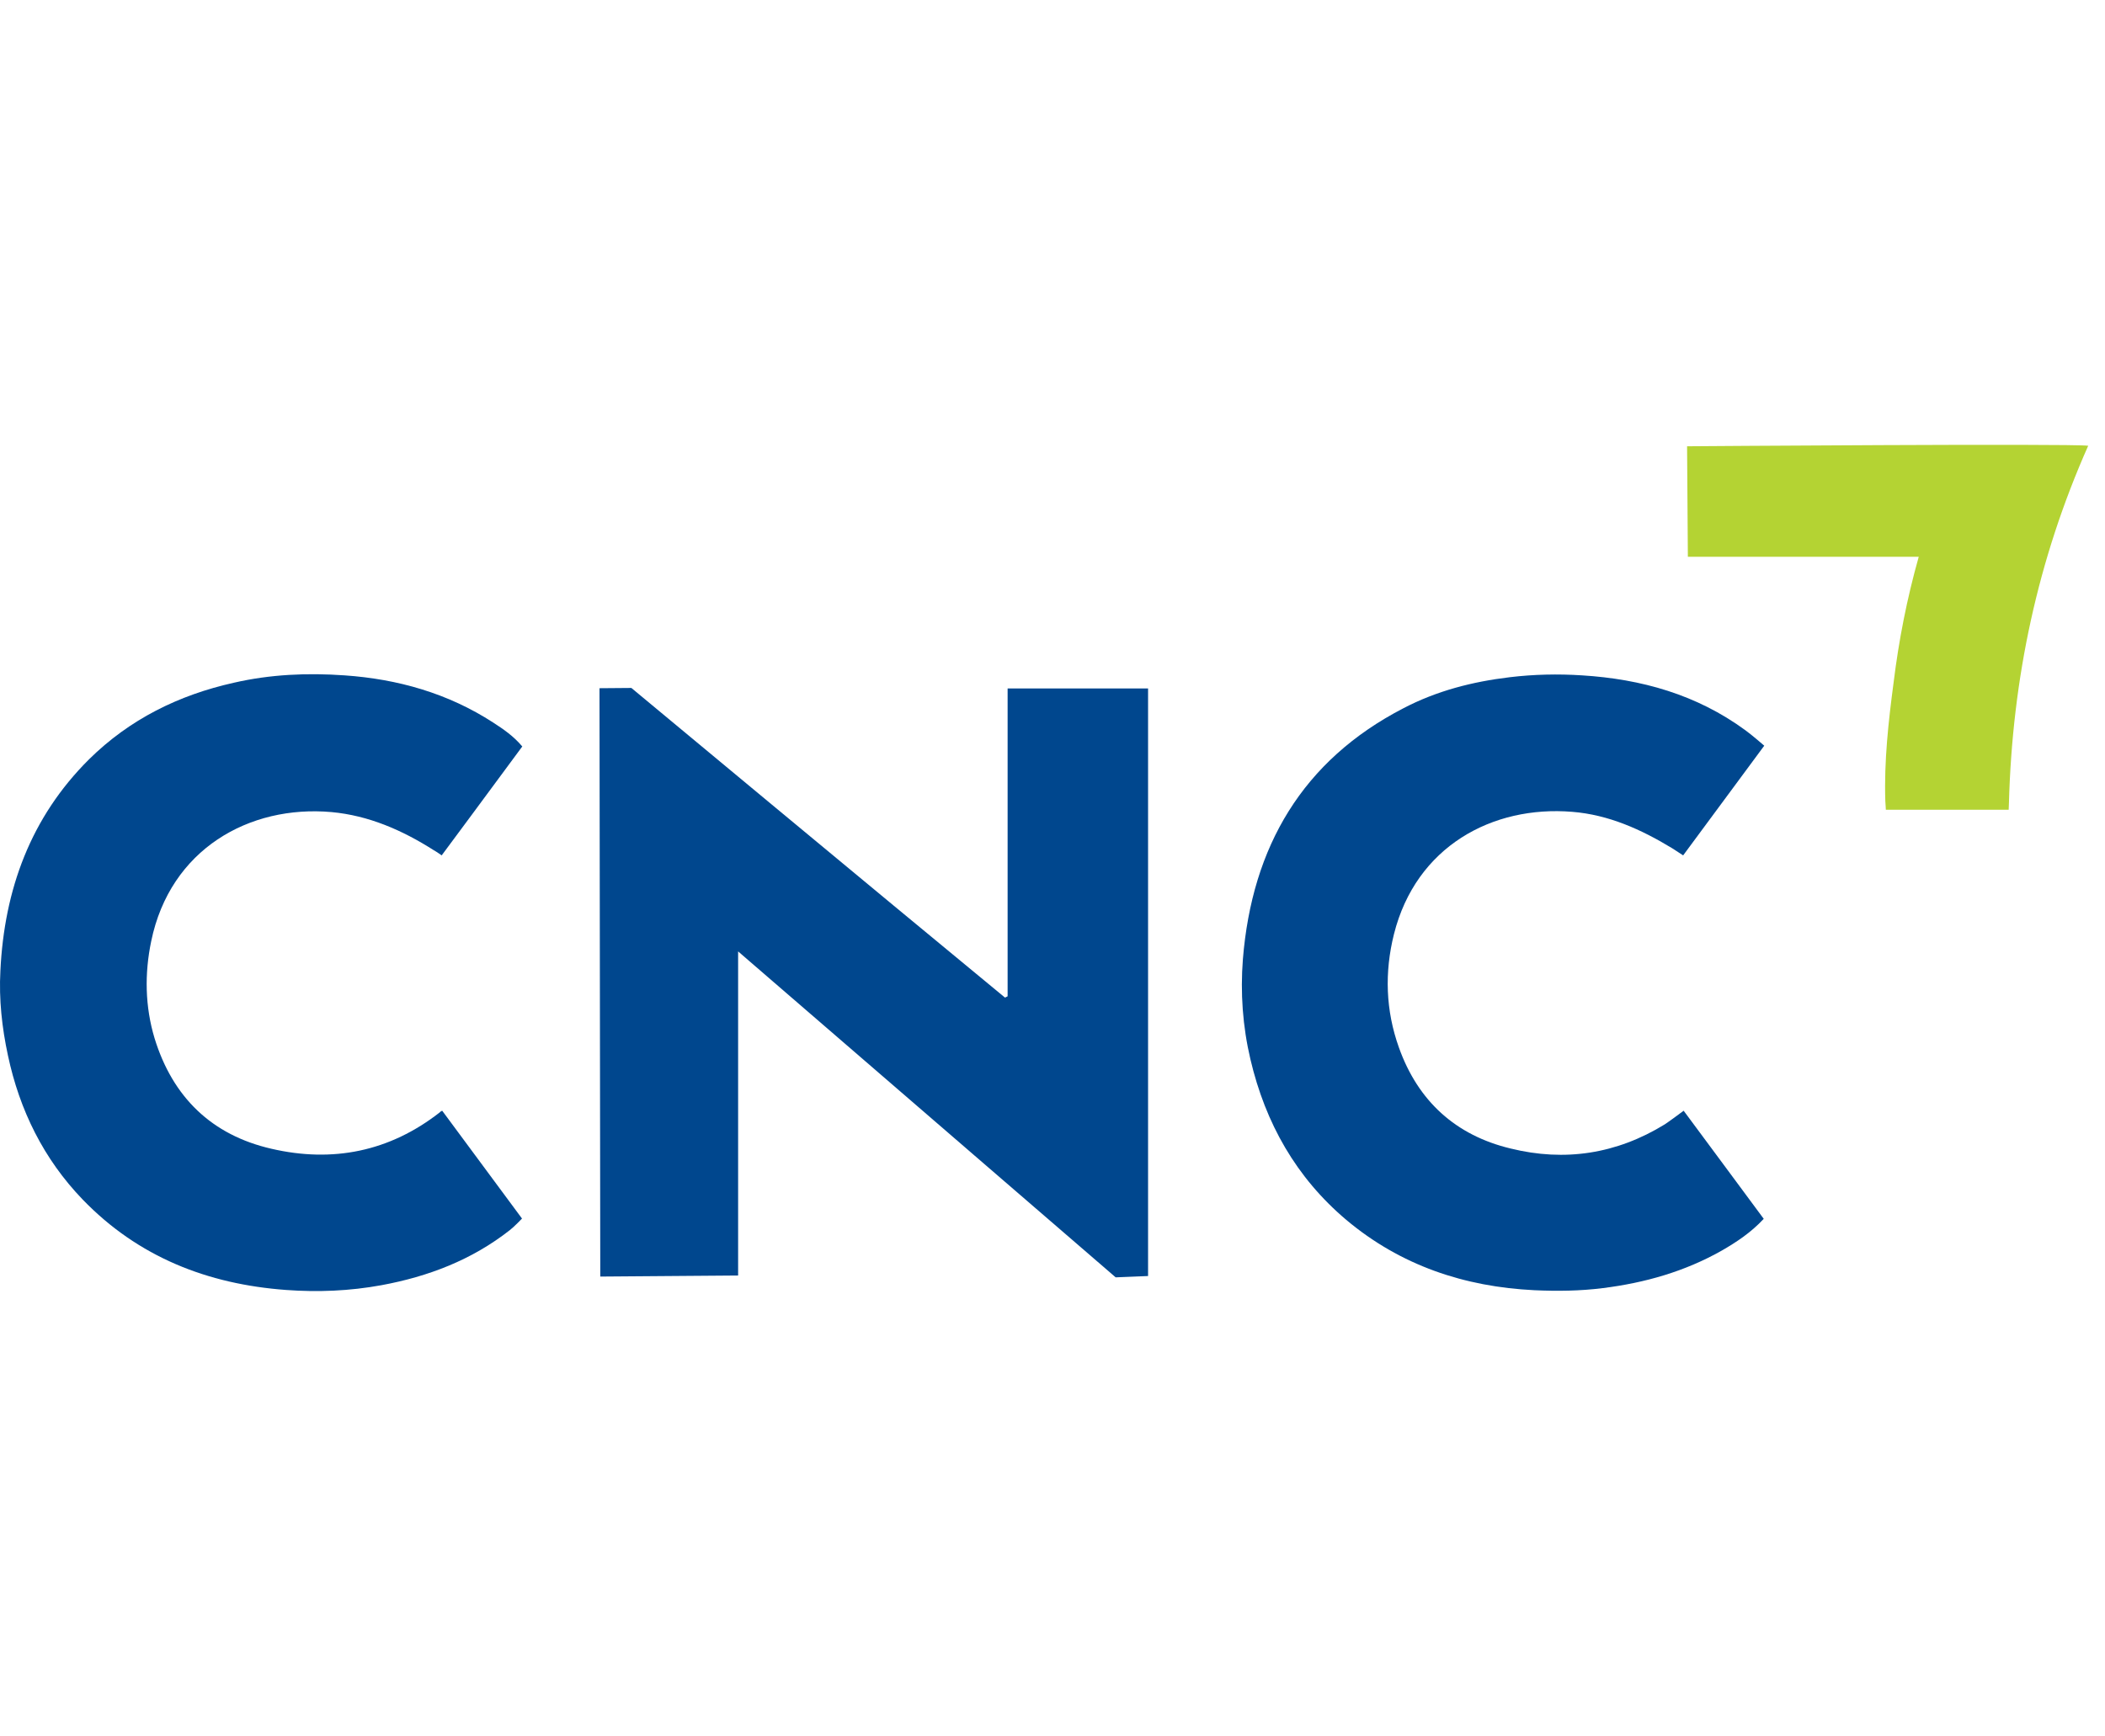 <svg height="80" viewBox="0 0 97 39" fill="none" xmlns="http://www.w3.org/2000/svg"><path d="M27.625 11.217L29.094 11.205C29.094 11.205 40.557 20.735 46.312 25.476C46.348 25.452 46.396 25.44 46.432 25.416C46.432 20.699 46.432 11.229 46.432 11.229H52.904V38.307L51.411 38.368C51.411 38.368 39.876 28.415 34.013 23.347C34.013 28.427 34.013 38.283 34.013 38.283L27.661 38.332L27.625 11.217Z" fill="#00478E"></path><path d="M20.377 30.689L24.055 35.659C24.055 35.659 23.685 36.046 23.494 36.191C21.738 37.57 19.732 38.332 17.571 38.731C16.114 38.997 14.646 39.058 13.177 38.949C9.571 38.683 6.371 37.437 3.804 34.776C2.012 32.914 0.902 30.665 0.365 28.137C0.09 26.855 -0.053 25.561 0.018 24.243C0.197 20.494 1.415 17.168 4.102 14.495C5.977 12.645 8.234 11.532 10.777 10.964C12.46 10.577 14.168 10.504 15.876 10.625C18.323 10.794 20.64 11.447 22.73 12.802C23.195 13.104 23.661 13.419 24.067 13.902C22.849 15.559 20.353 18.921 20.353 18.921C20.353 18.921 20.114 18.752 19.983 18.68C18.538 17.76 16.986 17.083 15.279 16.926C11.481 16.587 7.839 18.643 6.968 22.876C6.657 24.364 6.681 25.887 7.123 27.351C7.959 30.072 9.762 31.813 12.508 32.442C15.326 33.095 17.953 32.575 20.27 30.761C20.27 30.737 20.377 30.689 20.377 30.689Z" fill="#00478E"></path><path d="M77.584 30.689C78.826 32.358 80.044 34.014 81.274 35.671C80.689 36.3 80.032 36.736 79.34 37.135C77.632 38.102 75.793 38.622 73.859 38.864C72.808 38.997 71.757 39.009 70.707 38.961C67.483 38.804 64.545 37.824 62.038 35.72C59.733 33.773 58.312 31.269 57.62 28.318C57.261 26.794 57.154 25.247 57.273 23.711C57.691 18.522 60.02 14.543 64.677 12.137C66.205 11.339 67.853 10.915 69.572 10.71C70.683 10.577 71.793 10.553 72.904 10.625C75.626 10.794 78.181 11.508 80.426 13.153C80.713 13.358 81.298 13.866 81.298 13.866L77.561 18.921C77.561 18.921 77.214 18.692 77.059 18.595C75.626 17.724 74.122 17.047 72.45 16.914C68.772 16.611 65.25 18.51 64.235 22.55C63.793 24.315 63.853 26.069 64.462 27.774C65.345 30.253 67.088 31.826 69.608 32.43C72.104 33.047 74.492 32.684 76.713 31.318C76.987 31.136 77.25 30.931 77.584 30.689Z" fill="#00478E"></path><path d="M88.417 5.159C84.811 5.159 77.778 5.159 77.778 5.159L77.742 0.067C77.742 0.067 95.403 -0.066 96.226 0.043C93.898 5.279 92.728 10.77 92.573 16.515C92.573 16.611 92.561 16.817 92.561 16.817H86.901C86.901 16.817 86.889 16.551 86.877 16.418C86.817 14.58 87.02 12.753 87.259 10.951C87.498 9.016 87.868 7.106 88.417 5.159Z" fill="#B4D333"></path></svg>